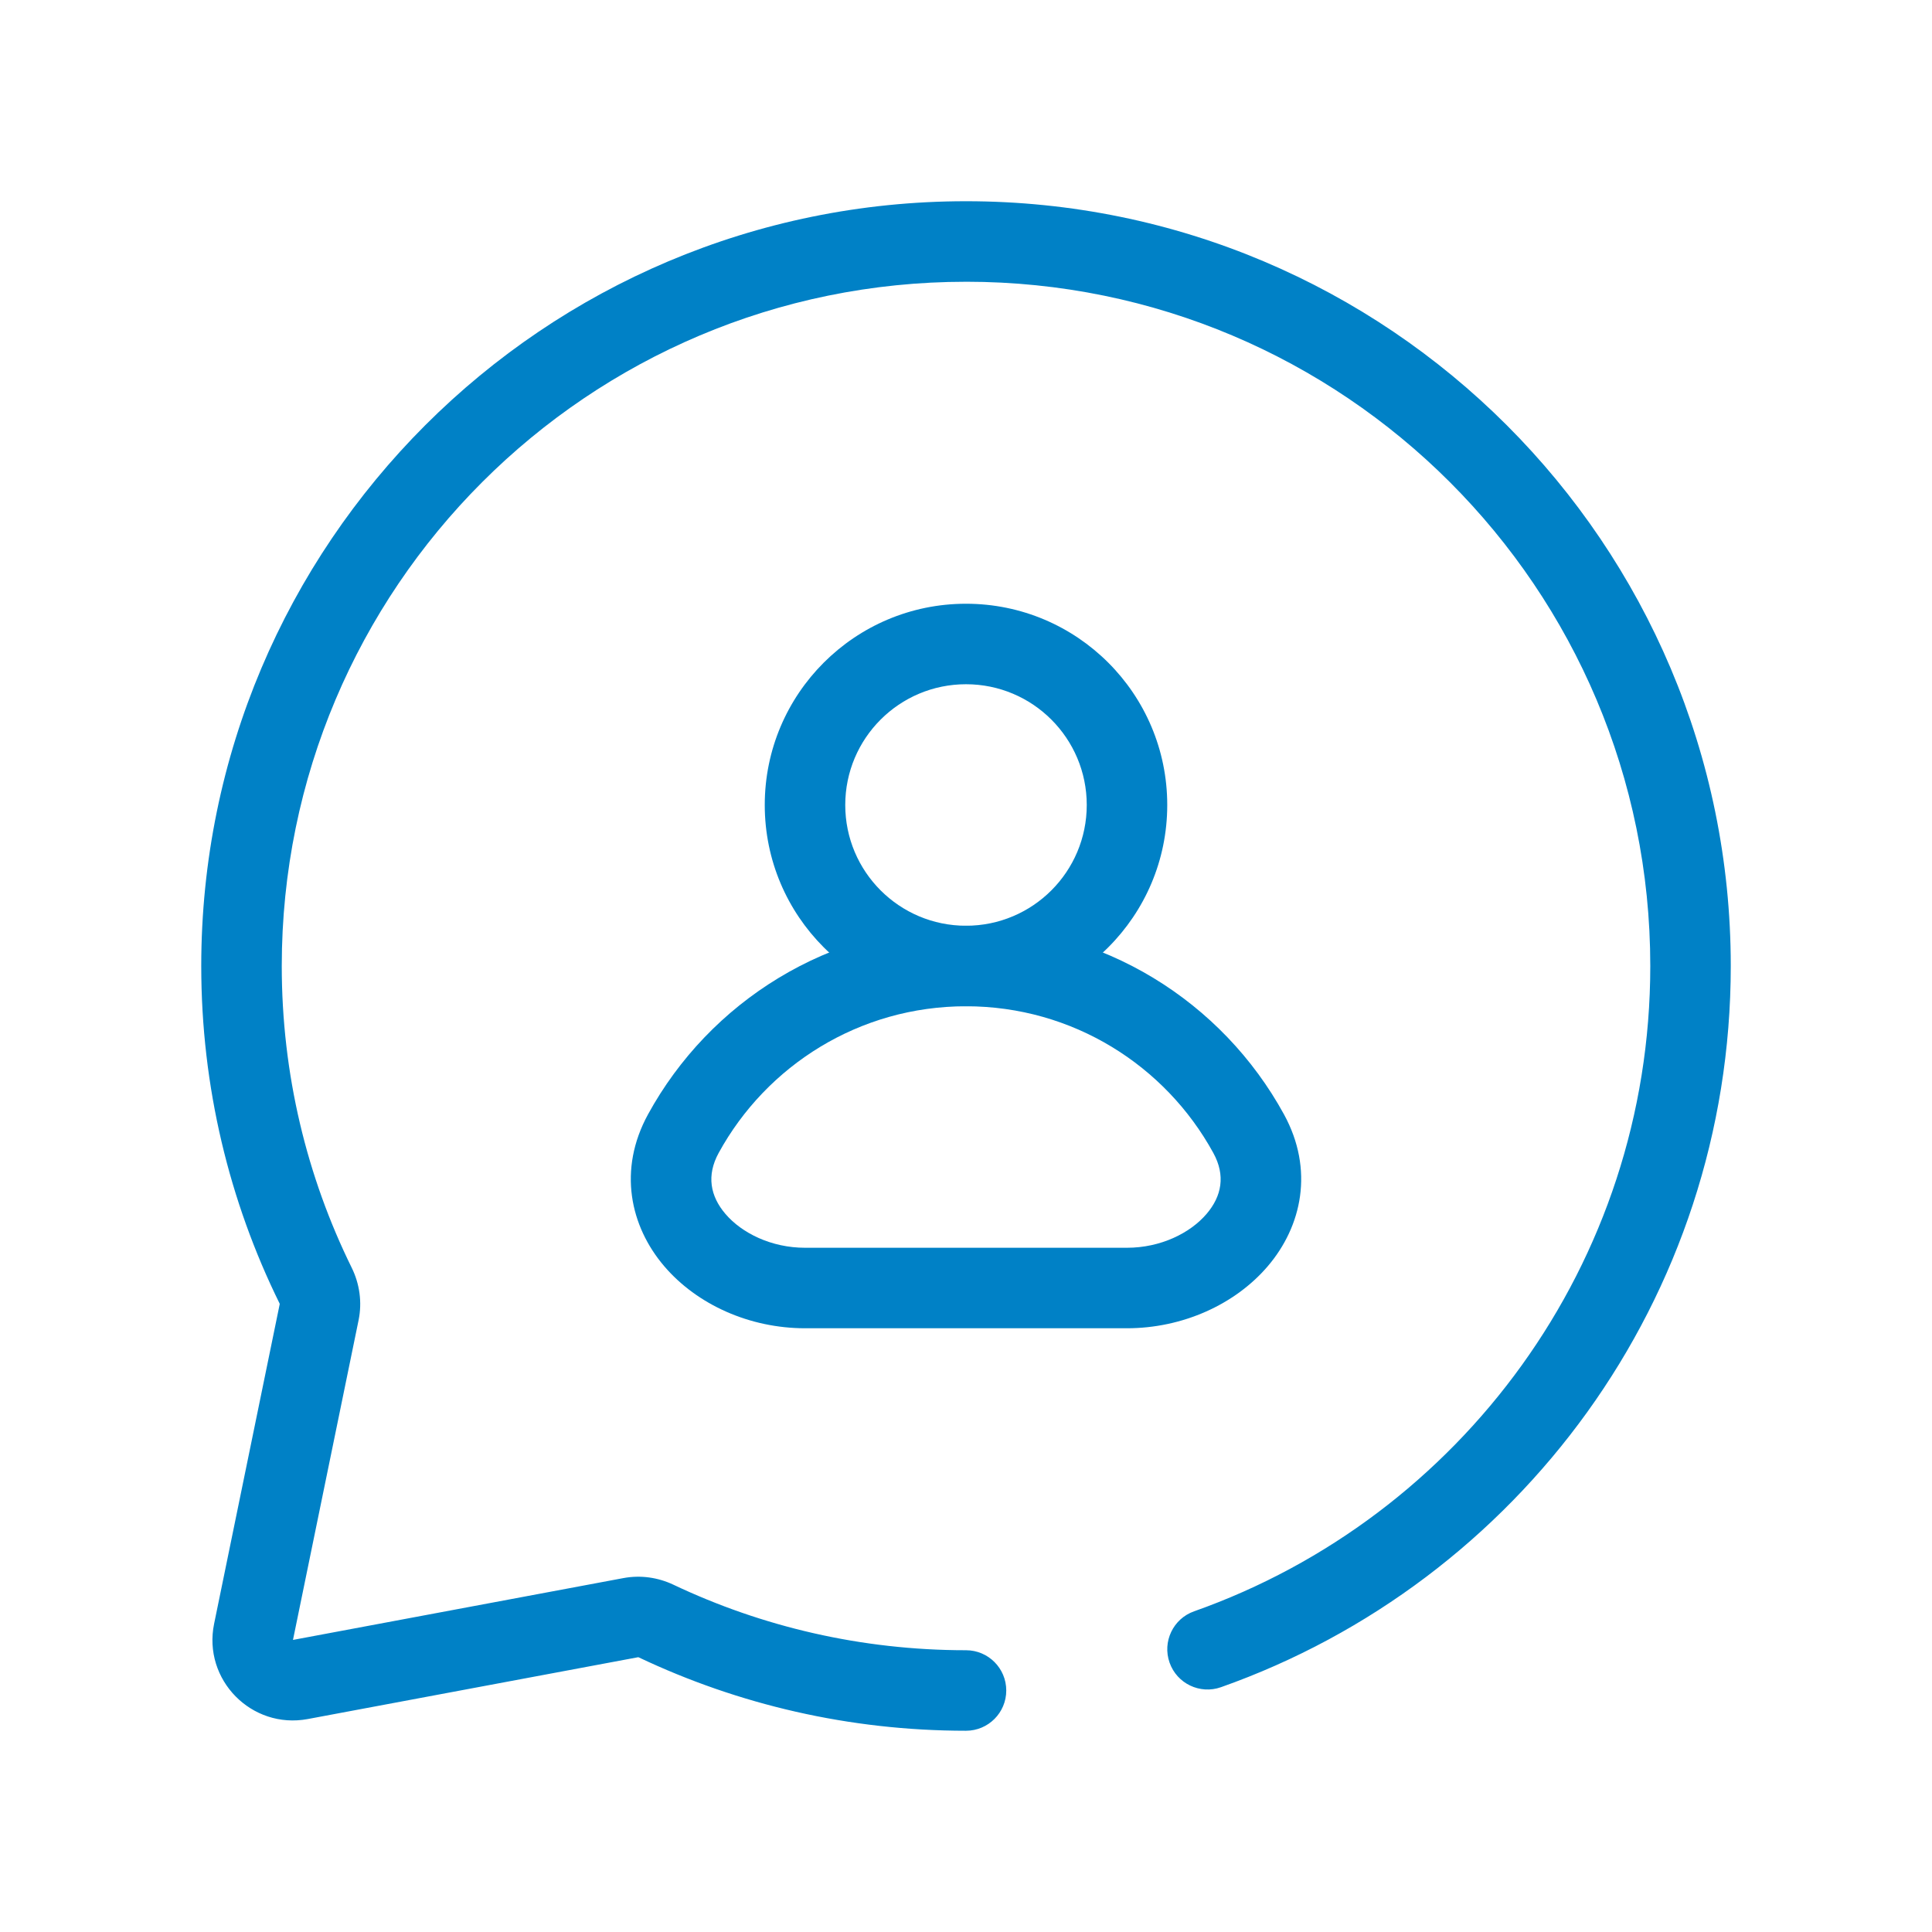 <?xml version="1.0" encoding="UTF-8"?>
<svg width="512pt" height="512pt" version="1.1" viewBox="0 0 512 512" xmlns="http://www.w3.org/2000/svg">
 <g fill="#0081c6" fill-rule="evenodd">
  <path d="m256 74.668c-100.15 0-181.33 81.184-181.33 181.33 0 28.727 6.668 55.863 18.539 79.969 2.074 4.215 2.805 9.102 1.816 13.914l-17.383 84.715 87.555-16.383c4.59-0.859 9.219-0.164 13.25 1.746 23.5 11.137 49.785 17.371 77.555 17.371 5.891 0 10.668 4.777 10.668 10.668s-4.777 10.668-10.668 10.668c-30.996 0-60.395-6.965-86.688-19.426-0.121-0.059-0.188-0.059-0.199-0.059h-0.004l-87.547 16.383c-14.895 2.785-27.867-10.414-24.82-25.258l17.383-84.703v-0.004c0-0.012 0-0.086-0.059-0.211-13.281-26.977-20.734-57.328-20.734-89.391 0-111.93 90.738-202.67 202.67-202.67s202.67 90.738 202.67 202.67c0 88.258-56.414 163.32-135.11 191.13-5.555 1.961-11.648-0.949-13.609-6.504-1.965-5.555 0.945-11.648 6.5-13.609 70.441-24.898 120.89-92.082 120.89-171.02 0-100.15-81.184-181.33-181.33-181.33z"/>
  <path d="m256 181.33c17.672 0 32 14.328 32 32 0 17.676-14.328 32-32 32s-32-14.324-32-32c0-17.672 14.328-32 32-32zm53.332 32c0-29.453-23.879-53.332-53.332-53.332s-53.332 23.879-53.332 53.332c0 29.457 23.879 53.336 53.332 53.336s53.332-23.879 53.332-53.336z"/>
  <path d="m256 266.67c28.25 0 52.852 15.684 65.543 38.871 3.277 5.981 2.227 11.457-1.793 16.16-4.352 5.102-12.188 8.969-21.082 8.969h-85.336c-8.895 0-16.73-3.867-21.086-8.969-4.016-4.703-5.066-10.18-1.793-16.16 12.691-23.188 37.297-38.871 65.547-38.871zm84.258 28.629c-16.285-29.75-47.902-49.965-84.258-49.965-36.355 0-67.973 20.215-84.258 49.965-8.043 14.688-4.758 29.668 4.281 40.254 8.703 10.195 22.641 16.449 37.309 16.449h85.336c14.664 0 28.605-6.254 37.309-16.449 9.039-10.586 12.324-25.566 4.281-40.254z"/>
 </g>
</svg>

